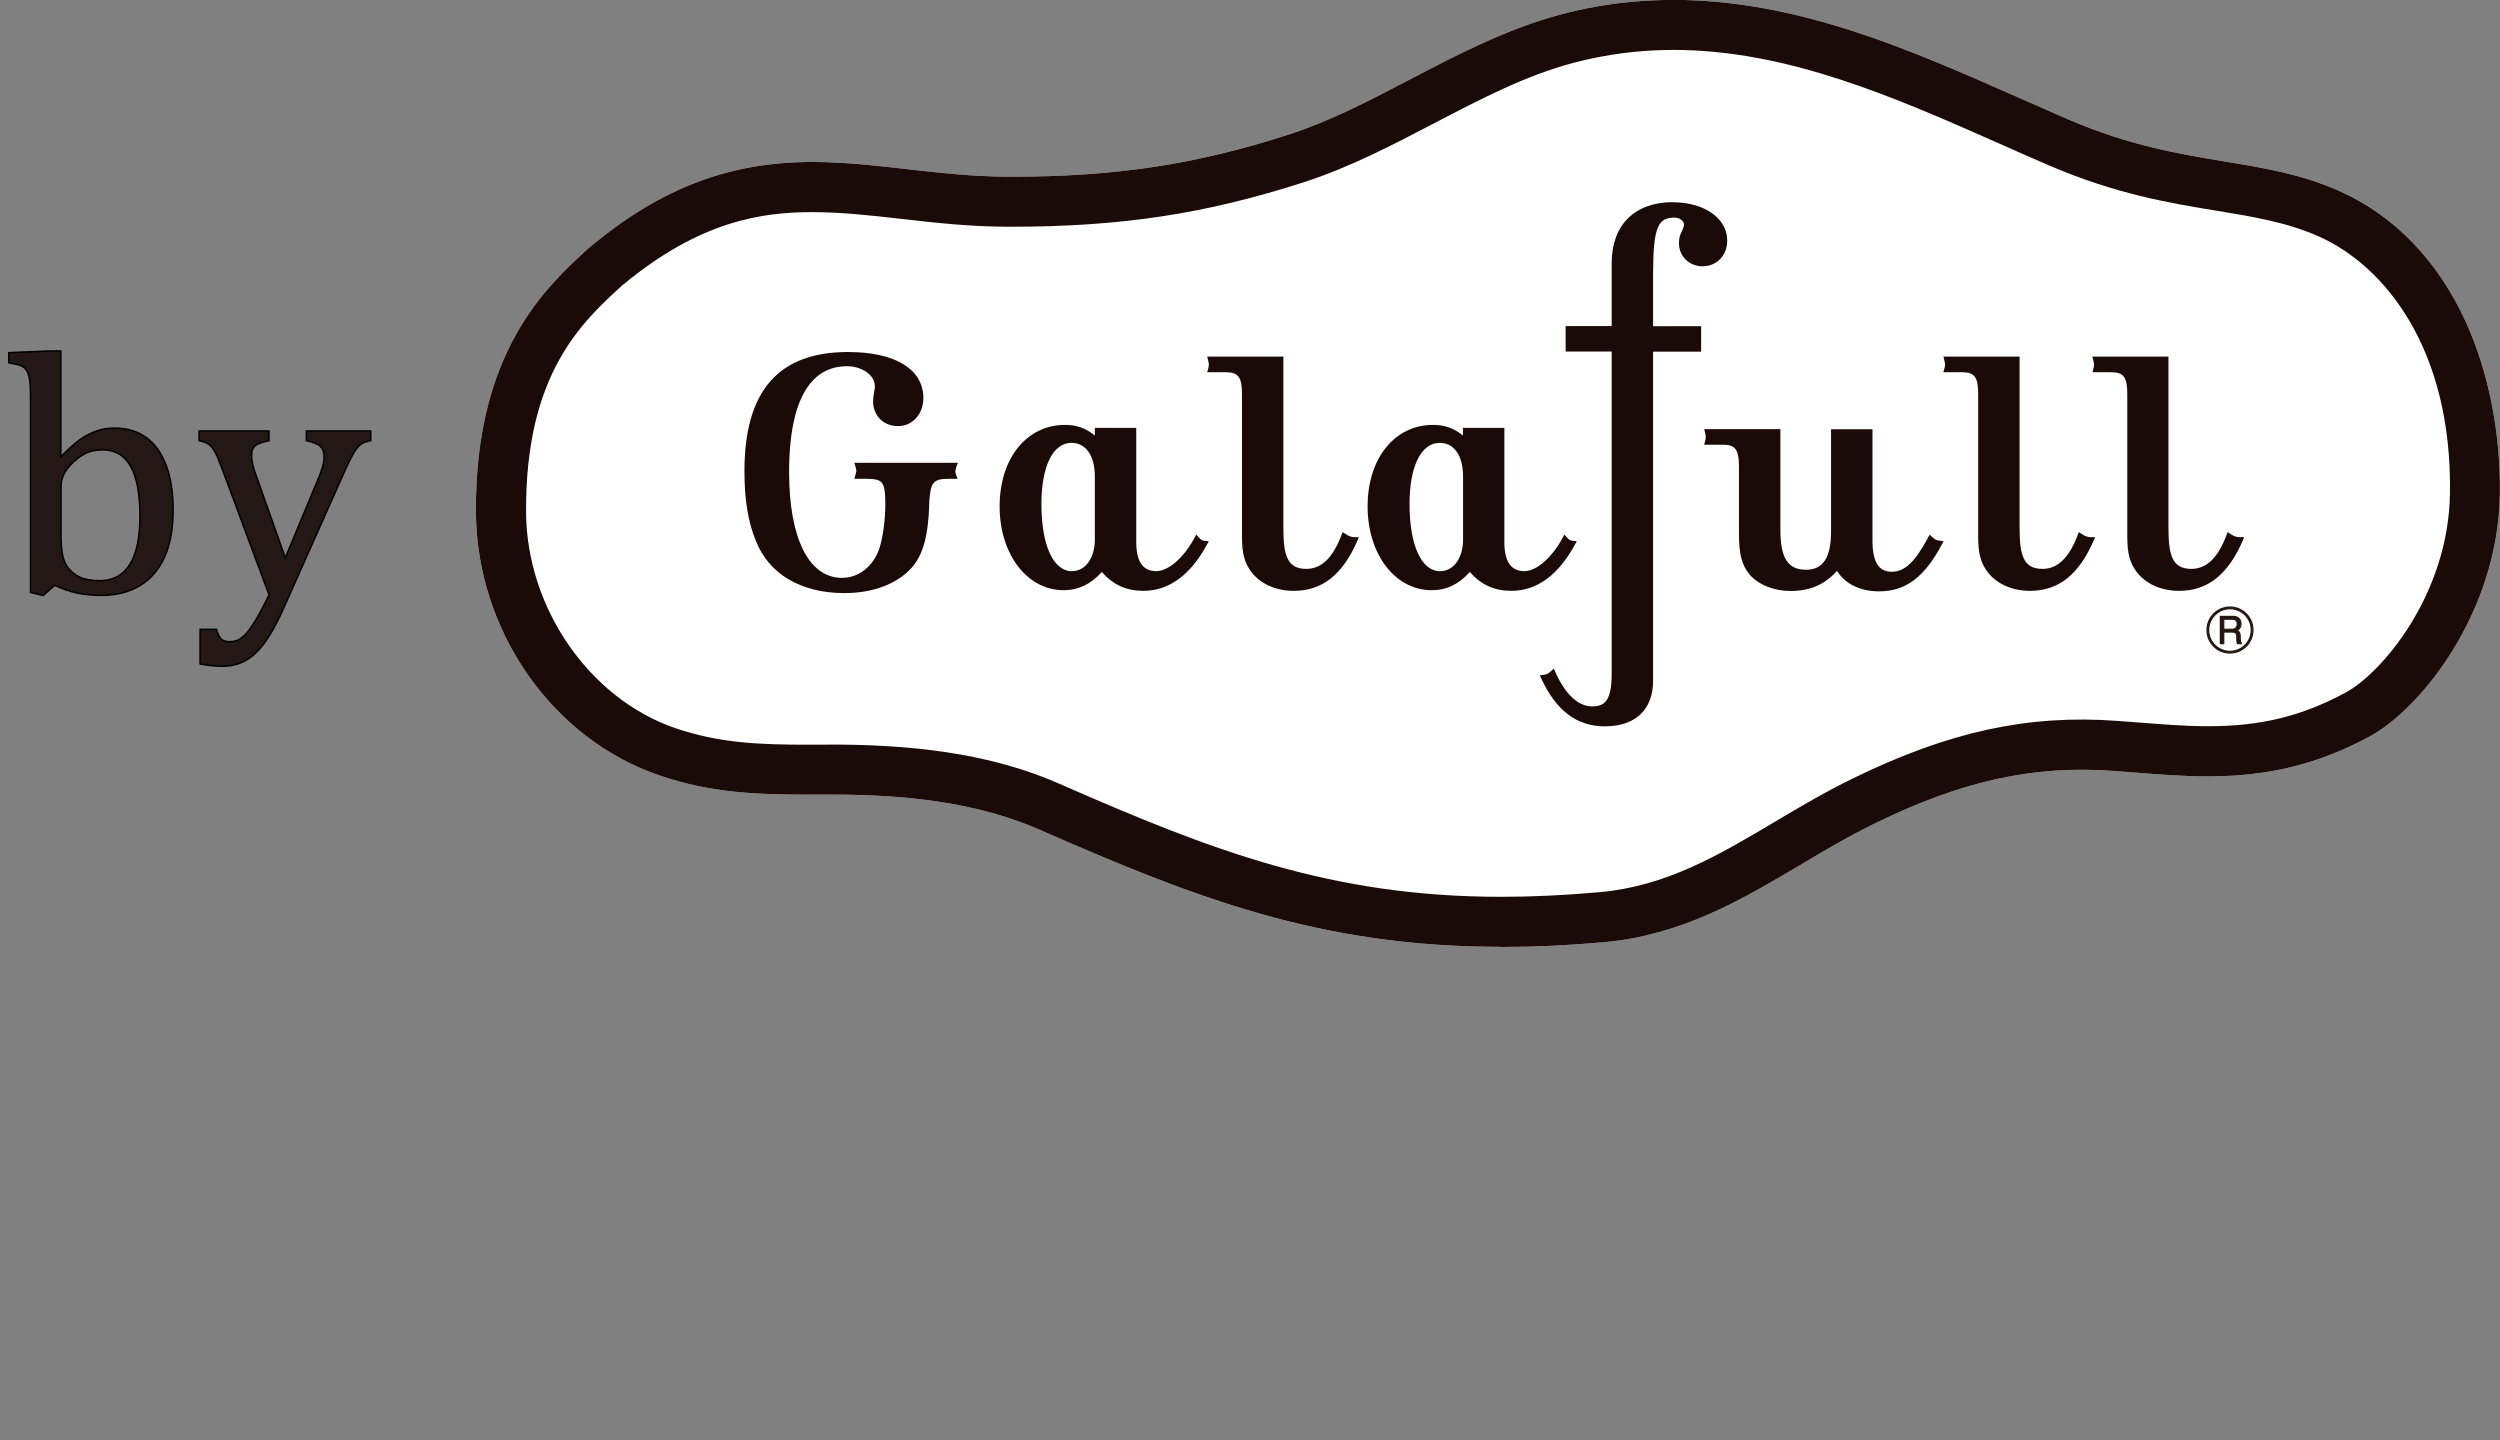 <?xml version="1.0" encoding="UTF-8"?>
<svg id="_レイヤー_2" data-name="レイヤー 2" xmlns="http://www.w3.org/2000/svg" viewBox="0 0 200.35 115.41">
  <rect x="0" y="0" width="200.35" height="115.41" fill="#808080" stroke="none"/>
  <defs>
    <style>
      .cls-1, .cls-2 {
        fill: none;
      }

      .cls-1, .cls-3, .cls-4, .cls-5, .cls-6 {
        stroke-width: 0px;
      }

      .cls-2 {
        stroke: #000;
        stroke-miterlimit: 10;
        stroke-width: .25px;
      }

      .cls-7 {
        fill: #24140d;
        stroke: #231815;
        stroke-linecap: round;
        stroke-linejoin: round;
        stroke-width: .1px;
      }

      .cls-4 {
        fill: #1a0b08;
      }

      .cls-5 {
        fill: #231815;
      }

      .cls-6 {
        fill: #fff;
      }
    </style>
  </defs>
  <g id="layout">
    <g>
      <g>
        <path class="cls-6" d="m120.28,75.88c-14.45,0-24.44-3.89-36.98-9.39-4.3-1.88-9.46-2.78-16.24-2.81-.29,0-.57,0-.86,0h-1.36c-4.1,0-7.84-.11-12-1.54-8.59-2.93-14.63-11.59-14.7-21.06-.09-12.88,5.64-18.11,9.07-21.23l.12-.1c5.64-4.68,11.12-6.77,17.76-6.77,2.54,0,4.99.28,7.58.57,2.6.3,5.29.6,8.13.61h.24c8.37,0,14.8-.98,22.21-3.37,3.35-1.08,6.48-2.72,9.79-4.45,3.79-1.98,7.71-4.02,11.99-5.17,2.93-.79,5.98-1.18,9.06-1.18,10,0,19.04,4.01,27.79,7.88,1.3.57,2.58,1.14,3.85,1.69,4.95,2.13,8.99,2.79,12.56,3.38,3.14.52,6.11,1,9.17,2.36,4.38,1.95,7.88,5.55,10.12,10.43,1.85,4.04,2.83,8.97,2.76,13.88-.15,9.49-6.34,17.21-10.47,19.43-4.09,2.2-8.07,3.18-12.91,3.18-1.98,0-3.89-.15-5.91-.31-.56-.05-1.12-.09-1.69-.13-6.4-.46-12.09.78-19.07,4.19-2.12,1.03-4.12,2.22-6.05,3.37-4.66,2.76-9.47,5.61-15.71,6.17-2.92.26-5.61.38-8.25.38Z"/>
        <path class="cls-1" d="m66.21,59.68c.29,0,.58,0,.88,0,7.35.04,13.01,1.03,17.83,3.15,12.08,5.3,21.7,9.05,35.37,9.05,2.51,0,5.09-.12,7.89-.37,5.34-.47,9.56-2.97,14.02-5.62,2-1.19,4.08-2.42,6.34-3.52,7.64-3.73,13.99-5.11,21.12-4.59.58.04,1.15.09,1.71.13,1.94.15,3.77.3,5.6.3,4.2,0,7.5-.8,11.01-2.7,2.85-1.53,8.24-7.79,8.36-15.96.18-11.66-5.3-18.27-10.49-20.58-2.58-1.15-5.18-1.57-8.19-2.07-3.8-.62-8.1-1.33-13.49-3.65-1.29-.55-2.58-1.13-3.89-1.71-8.36-3.7-17.01-7.53-26.17-7.53-2.73,0-5.43.35-8.03,1.04-3.86,1.03-7.41,2.89-11.17,4.85-3.31,1.73-6.74,3.52-10.41,4.71-7.84,2.53-14.63,3.57-23.45,3.57h-.25c-3.06,0-5.86-.32-8.57-.63-2.48-.28-4.81-.54-7.13-.54-4.03,0-8.98.69-15.17,5.82h-.01c-3.31,3.02-7.83,7.15-7.76,18.25.05,7.67,5.09,14.94,11.98,17.29,3.58,1.22,6.83,1.32,10.7,1.32h1.36Z"/>
        <path class="cls-4" d="m76.58,37.73c0-.05,0-.19.09-.39l.1-.25h-8.3l.09.33c.04.13.07.25.07.31,0,.03-.03.14-.05.23-.02.06-.03.12-.05.19l-.06.22h.77c1.49,0,1.71.13,1.71,2.06,0,1.18-.18,2.53-.45,3.44-.47,1.48-1.65,2.44-3.02,2.44-2.66,0-4.24-3.17-4.24-8.47,0-7.02,2.51-8.49,4.62-8.49,1.24,0,2.25.72,2.25,1.6,0,.1,0,.2-.03.32l-.05.28c-.02.18-.06.41-.06.62,0,1.15.84,1.98,2,1.98s2.03-.97,2.03-2.25c0-2.31-2.26-3.69-6.04-3.69-5.58,0-8.3,3.13-8.3,9.55,0,2.28.29,4.06.91,5.57,1.04,2.67,3.62,4.2,7.09,4.2,2.04,0,3.76-.56,4.99-1.62,1.1-.96,1.61-2.3,1.78-4.65l.05-1.14c.1-1.49.34-1.75,1.6-1.75h.66l-.09-.24c-.08-.21-.1-.35-.1-.4Z"/>
        <path class="cls-4" d="m96.62,43.36c-.31-.05-.36-.08-.58-.33l-.17-.19-.12.22c-.86,1.62-2.1,2.71-3.09,2.71-1.07,0-1.6-.76-1.6-2.33v-9.15h-3.32v.61c-.73-.59-1.48-.85-2.38-.85-3.09,0-5.25,2.68-5.25,6.53s2.21,6.72,5.14,6.72c1.16,0,2.17-.48,3.05-1.46.91,1.03,1.97,1.51,3.33,1.51,2.05,0,3.78-1.26,5.12-3.75l.12-.22-.25-.04Zm-10.69,2.42c-1.52,0-2.47-2.07-2.47-5.39,0-3.02.92-4.9,2.41-4.9,1.15,0,1.87,1.03,1.87,2.69v5.07c0,1.46-.76,2.52-1.81,2.52Z"/>
        <path class="cls-4" d="m108.65,43.06c-.43-.03-.51-.07-.87-.3l-.18-.12-.08.2c-.69,1.85-1.61,2.75-2.83,2.75-1.56,0-1.84-1.12-1.84-3.34v-13.67h-6.1l.05.22c.06.22.08.34.08.42,0,.06-.02.21-.07.39l-.07.22h1.49c1,0,1.3.39,1.3,1.73v11.39c0,1.43.2,2.17.8,2.95.75.93,1.97,1.45,3.35,1.45,2.29,0,3.92-1.29,5.12-4.06l.1-.23-.25-.02Z"/>
        <path class="cls-4" d="m126.12,43.36c-.31-.05-.36-.08-.58-.33l-.17-.19-.12.22c-.86,1.62-2.1,2.71-3.09,2.71-1.07,0-1.6-.76-1.6-2.33v-9.15h-3.32v.61c-.73-.59-1.48-.85-2.39-.85-3.09,0-5.25,2.68-5.25,6.53s2.21,6.72,5.14,6.72c1.18,0,2.16-.47,3.05-1.46.91,1.03,1.97,1.51,3.33,1.51,2.05,0,3.77-1.26,5.12-3.75l.12-.22-.25-.04Zm-10.69,2.42c-1.52,0-2.47-2.07-2.47-5.39,0-3.02.93-4.9,2.42-4.9,1.15,0,1.87,1.03,1.87,2.69v5.07c0,1.46-.76,2.52-1.81,2.52Z"/>
        <path class="cls-4" d="m155.5,43.34c-.36-.05-.41-.08-.69-.34l-.17-.15-.11.2c-1.06,1.99-1.88,2.77-2.93,2.77s-1.54-.81-1.54-2.49v-8.93h-3.32v8.19c0,2.09-.64,3.07-2,3.07-1.46,0-2.06-.93-2.06-3.21v-8.06h-6.1l.05.22c.05.18.07.32.07.42,0,.06-.02.21-.07.39l-.06.22h1.49c.9,0,1.3.25,1.3,1.73v5.43c0,1.58.23,2.48.83,3.22.72.84,1.96,1.34,3.3,1.34,1.56,0,2.72-.5,3.73-1.61.62,1.03,1.86,1.64,3.36,1.64,2.15,0,3.66-1.14,5.06-3.8l.12-.22-.25-.03Z"/>
        <path class="cls-4" d="m167.65,43.06c-.43-.03-.51-.07-.87-.3l-.18-.12-.08.2c-.69,1.85-1.61,2.75-2.83,2.75-1.56,0-1.84-1.12-1.84-3.34v-13.67h-6.1l.05.22c.05.2.08.33.08.42,0,.06-.02.21-.08.39l-.06.22h1.49c1.01,0,1.3.39,1.3,1.73v11.39c0,1.43.2,2.17.8,2.95.75.93,1.97,1.45,3.35,1.45,2.29,0,3.92-1.29,5.12-4.06l.1-.23-.25-.02Z"/>
        <path class="cls-4" d="m179.57,43.06c-.43-.03-.51-.07-.87-.3l-.18-.12-.07.2c-.69,1.85-1.61,2.75-2.83,2.75-1.56,0-1.84-1.12-1.84-3.34v-13.67h-6.1l.06.22c.05.2.08.33.08.42,0,.06-.02.21-.07.39l-.06.22h1.49c1.01,0,1.3.39,1.3,1.73v11.39c0,1.43.2,2.17.8,2.95.75.93,1.97,1.45,3.35,1.45,2.29,0,3.92-1.29,5.12-4.06l.1-.23-.25-.02Z"/>
        <path class="cls-4" d="m134.08,16.2c-3.08,0-4.92,1.83-4.92,4.89v5.04h-3.69v2.04h3.69v19.77h0v6.04c0,2.2-.57,2.63-1.57,2.63-1.13,0-2.18-1-2.97-2.81l-.1-.22-.18.17c-.28.25-.33.29-.7.34l-.24.03.1.22c1.19,2.6,2.86,3.87,5.1,3.87,2.47,0,3.88-1.34,3.88-3.67v-4.25h0v-22.11h3.85v-2.04h-3.85v-4.19c0-3.86.43-4.51,1.73-4.51.39,0,.75.27.75.56,0,.1-.05.23-.14.46-.19.35-.27.65-.27,1.01,0,1.06.81,1.87,1.89,1.87,1.14,0,1.98-.87,1.98-2.06,0-1.78-1.83-3.07-4.35-3.07Z"/>
        <path class="cls-4" d="m120.28,75.88c-14.45,0-24.44-3.89-36.98-9.39-4.3-1.88-9.46-2.78-16.24-2.81-.29,0-.57,0-.86,0h-1.36c-4.1,0-7.84-.11-12-1.54-8.59-2.93-14.63-11.59-14.7-21.06-.09-12.88,5.64-18.11,9.07-21.23l.12-.1c5.64-4.68,11.12-6.77,17.76-6.77,2.54,0,4.99.28,7.58.57,2.6.3,5.29.6,8.13.61h.24c8.37,0,14.8-.98,22.21-3.37,3.35-1.08,6.48-2.72,9.79-4.45,3.79-1.98,7.71-4.02,11.99-5.17,2.93-.79,5.98-1.18,9.06-1.18,10,0,19.04,4.01,27.79,7.88,1.3.57,2.58,1.14,3.85,1.69,4.95,2.13,8.99,2.79,12.56,3.38,3.14.52,6.11,1,9.17,2.36,4.38,1.95,7.88,5.55,10.12,10.43,1.85,4.04,2.83,8.97,2.76,13.88-.15,9.49-6.34,17.21-10.47,19.43-4.09,2.2-8.07,3.18-12.91,3.18-1.98,0-3.89-.15-5.91-.31-.56-.05-1.12-.09-1.69-.13-6.4-.46-12.09.78-19.07,4.19-2.12,1.03-4.12,2.22-6.05,3.37-4.66,2.76-9.47,5.61-15.71,6.17-2.92.26-5.61.38-8.25.38Zm-54.07-16.21c.29,0,.58,0,.88,0,7.35.04,13.01,1.03,17.83,3.15,12.08,5.3,21.7,9.05,35.37,9.05,2.51,0,5.09-.12,7.89-.37,5.34-.47,9.56-2.97,14.02-5.62,2-1.19,4.08-2.42,6.34-3.52,7.64-3.73,13.99-5.11,21.12-4.59.58.04,1.15.09,1.71.13,1.94.15,3.77.3,5.6.3,4.2,0,7.5-.8,11.01-2.7,2.85-1.53,8.24-7.79,8.36-15.96.18-11.66-5.3-18.27-10.49-20.58-2.58-1.15-5.18-1.57-8.19-2.07-3.8-.62-8.1-1.33-13.49-3.65-1.29-.55-2.58-1.13-3.89-1.71-8.36-3.7-17.01-7.53-26.17-7.53-2.73,0-5.43.35-8.03,1.04-3.86,1.03-7.41,2.89-11.17,4.85-3.31,1.73-6.74,3.52-10.41,4.71-7.84,2.53-14.63,3.57-23.45,3.57h-.25c-3.06,0-5.86-.32-8.57-.63-2.48-.28-4.81-.54-7.13-.54-4.03,0-8.98.69-15.17,5.82h-.01c-3.31,3.02-7.83,7.15-7.76,18.25.05,7.67,5.09,14.94,11.98,17.29,3.58,1.22,6.83,1.32,10.7,1.32h1.36Z"/>
        <path class="cls-7" d="m178.71,52.33c-1.02,0-1.84-.82-1.84-1.84s.83-1.84,1.84-1.84,1.84.81,1.84,1.84-.83,1.84-1.84,1.84Zm0-3.55c-.93,0-1.71.76-1.71,1.71s.76,1.71,1.71,1.71,1.71-.76,1.71-1.71-.77-1.71-1.71-1.71Zm.6,2.8c-.03-.09-.05-.15-.05-.37v-.19c0-.27-.12-.37-.36-.37h-.69v.93h-.27v-2.18h1.04c.43,0,.61.3.61.59,0,.15-.03.4-.35.54.22.06.29.24.29.47v.16c0,.14,0,.3.1.38v.04h-.32Zm-.38-1.96h-.72v.81h.69c.23,0,.4-.16.4-.42,0-.19-.1-.39-.37-.39Z"/>
      </g>
      <g>
        <g>
          <path class="cls-2" d="m4.82,36.7h.05c.63-.64,1.15-1.12,1.57-1.41.42-.3.85-.52,1.29-.68.44-.16.93-.24,1.46-.24.96,0,1.78.24,2.47.73.69.49,1.21,1.22,1.59,2.2.37.98.56,2.17.56,3.59s-.22,2.7-.67,3.7-1.1,1.77-1.96,2.29c-.87.52-1.89.77-3.07.77-.66,0-1.29-.06-1.88-.18-.59-.12-1.2-.33-1.85-.64l-.94.82-.93-.22v-14.62c0-.86,0-1.46-.02-1.8-.01-.34-.05-.63-.11-.87-.06-.24-.14-.42-.24-.56s-.24-.24-.42-.32c-.17-.08-.49-.16-.95-.24v-.7l3.25-.13h.79v8.5Zm0,5.9c0,.69.03,1.24.09,1.65.06.41.17.75.32,1.02s.36.52.65.74c.28.22.6.38.95.46s.74.13,1.17.13c1.08,0,1.89-.44,2.45-1.32.56-.88.83-2.2.83-3.95s-.25-3.11-.76-4c-.51-.89-1.27-1.34-2.29-1.34-.51,0-.95.08-1.3.24-.36.16-.71.4-1.07.73-.35.33-.61.66-.78.98-.17.32-.25.69-.25,1.1v3.56Z"/>
          <path class="cls-2" d="m22.75,48.55c-.49,1.11-.97,2.01-1.44,2.7-.47.69-.98,1.21-1.54,1.56s-1.23.52-2,.52c-.49,0-1.05-.06-1.67-.17v-2.66h1.2c.11.37.24.62.4.77.16.14.39.22.7.22.27,0,.51-.05.72-.15.21-.1.43-.28.66-.53.23-.25.5-.64.81-1.16.31-.52.66-1.18,1.04-1.98l-3.77-10.13c-.24-.65-.44-1.11-.58-1.37-.15-.26-.31-.46-.48-.59-.17-.13-.43-.24-.78-.32v-.66h5.47v.66c-.42.1-.72.2-.89.29-.17.09-.3.22-.38.36-.08.15-.12.34-.12.57s.03.49.09.75c.06.26.15.56.28.91l2.39,6.74,2.69-6.45c.15-.36.27-.69.36-.99.08-.3.13-.58.13-.84,0-.39-.11-.68-.32-.87-.21-.2-.58-.35-1.1-.47v-.66h5.03v.66c-.35.07-.62.18-.81.33-.19.15-.38.38-.56.7-.19.32-.41.76-.67,1.34l-4.87,10.93Z"/>
        </g>
        <g>
          <path class="cls-3" d="m4.82,36.7h.05c.63-.64,1.15-1.12,1.57-1.41.42-.3.85-.52,1.29-.68.44-.16.93-.24,1.46-.24.96,0,1.78.24,2.47.73.69.49,1.21,1.22,1.59,2.2.37.98.56,2.17.56,3.59s-.22,2.7-.67,3.7-1.1,1.77-1.96,2.29c-.87.52-1.89.77-3.07.77-.66,0-1.29-.06-1.88-.18-.59-.12-1.2-.33-1.85-.64l-.94.82-.93-.22v-14.62c0-.86,0-1.46-.02-1.8-.01-.34-.05-.63-.11-.87-.06-.24-.14-.42-.24-.56s-.24-.24-.42-.32c-.17-.08-.49-.16-.95-.24v-.7l3.25-.13h.79v8.5Zm0,5.9c0,.69.03,1.24.09,1.65.06.41.17.75.32,1.02s.36.52.65.74c.28.22.6.38.95.46s.74.13,1.17.13c1.08,0,1.89-.44,2.45-1.32.56-.88.83-2.2.83-3.95s-.25-3.11-.76-4c-.51-.89-1.27-1.34-2.29-1.34-.51,0-.95.08-1.3.24-.36.16-.71.4-1.07.73-.35.33-.61.66-.78.98-.17.32-.25.69-.25,1.1v3.56Z"/>
          <path class="cls-3" d="m22.75,48.55c-.49,1.11-.97,2.01-1.44,2.7-.47.69-.98,1.21-1.54,1.56s-1.23.52-2,.52c-.49,0-1.05-.06-1.67-.17v-2.66h1.2c.11.37.24.62.4.77.16.14.39.22.7.22.27,0,.51-.05.72-.15.21-.1.43-.28.66-.53.23-.25.5-.64.81-1.16.31-.52.66-1.18,1.04-1.98l-3.77-10.13c-.24-.65-.44-1.11-.58-1.37-.15-.26-.31-.46-.48-.59-.17-.13-.43-.24-.78-.32v-.66h5.47v.66c-.42.1-.72.2-.89.29-.17.09-.3.22-.38.36-.08.15-.12.34-.12.57s.03.49.09.75c.06.26.15.56.28.91l2.39,6.74,2.69-6.45c.15-.36.27-.69.36-.99.08-.3.13-.58.13-.84,0-.39-.11-.68-.32-.87-.21-.2-.58-.35-1.1-.47v-.66h5.03v.66c-.35.07-.62.18-.81.33-.19.15-.38.38-.56.7-.19.32-.41.76-.67,1.34l-4.87,10.93Z"/>
        </g>
        <g>
          <path class="cls-5" d="m4.82,36.7h.05c.63-.64,1.15-1.12,1.57-1.41.42-.3.85-.52,1.29-.68.44-.16.93-.24,1.46-.24.96,0,1.78.24,2.47.73.69.49,1.21,1.22,1.59,2.2.37.98.56,2.17.56,3.59s-.22,2.7-.67,3.7-1.1,1.77-1.96,2.29c-.87.52-1.89.77-3.07.77-.66,0-1.29-.06-1.88-.18-.59-.12-1.2-.33-1.85-.64l-.94.82-.93-.22v-14.62c0-.86,0-1.46-.02-1.8-.01-.34-.05-.63-.11-.87-.06-.24-.14-.42-.24-.56s-.24-.24-.42-.32c-.17-.08-.49-.16-.95-.24v-.7l3.25-.13h.79v8.5Zm0,5.9c0,.69.03,1.24.09,1.65.06.41.17.75.32,1.02s.36.52.65.74c.28.22.6.38.95.46s.74.13,1.17.13c1.08,0,1.89-.44,2.45-1.32.56-.88.83-2.2.83-3.95s-.25-3.11-.76-4c-.51-.89-1.27-1.34-2.29-1.34-.51,0-.95.08-1.3.24-.36.16-.71.4-1.07.73-.35.33-.61.66-.78.98-.17.32-.25.69-.25,1.1v3.56Z"/>
          <path class="cls-5" d="m22.75,48.55c-.49,1.11-.97,2.01-1.44,2.7-.47.69-.98,1.21-1.54,1.56s-1.23.52-2,.52c-.49,0-1.05-.06-1.67-.17v-2.66h1.2c.11.37.24.62.4.77.16.14.39.22.7.22.27,0,.51-.05.72-.15.21-.1.43-.28.66-.53.23-.25.5-.64.81-1.16.31-.52.66-1.18,1.04-1.98l-3.77-10.13c-.24-.65-.44-1.11-.58-1.37-.15-.26-.31-.46-.48-.59-.17-.13-.43-.24-.78-.32v-.66h5.47v.66c-.42.1-.72.2-.89.29-.17.09-.3.22-.38.36-.08.15-.12.34-.12.57s.03.49.09.75c.06.26.15.56.28.91l2.39,6.74,2.69-6.45c.15-.36.27-.69.36-.99.08-.3.13-.58.13-.84,0-.39-.11-.68-.32-.87-.21-.2-.58-.35-1.1-.47v-.66h5.03v.66c-.35.07-.62.18-.81.33-.19.15-.38.38-.56.7-.19.32-.41.76-.67,1.34l-4.87,10.93Z"/>
        </g>
      </g>
    </g>
  </g>
</svg>
